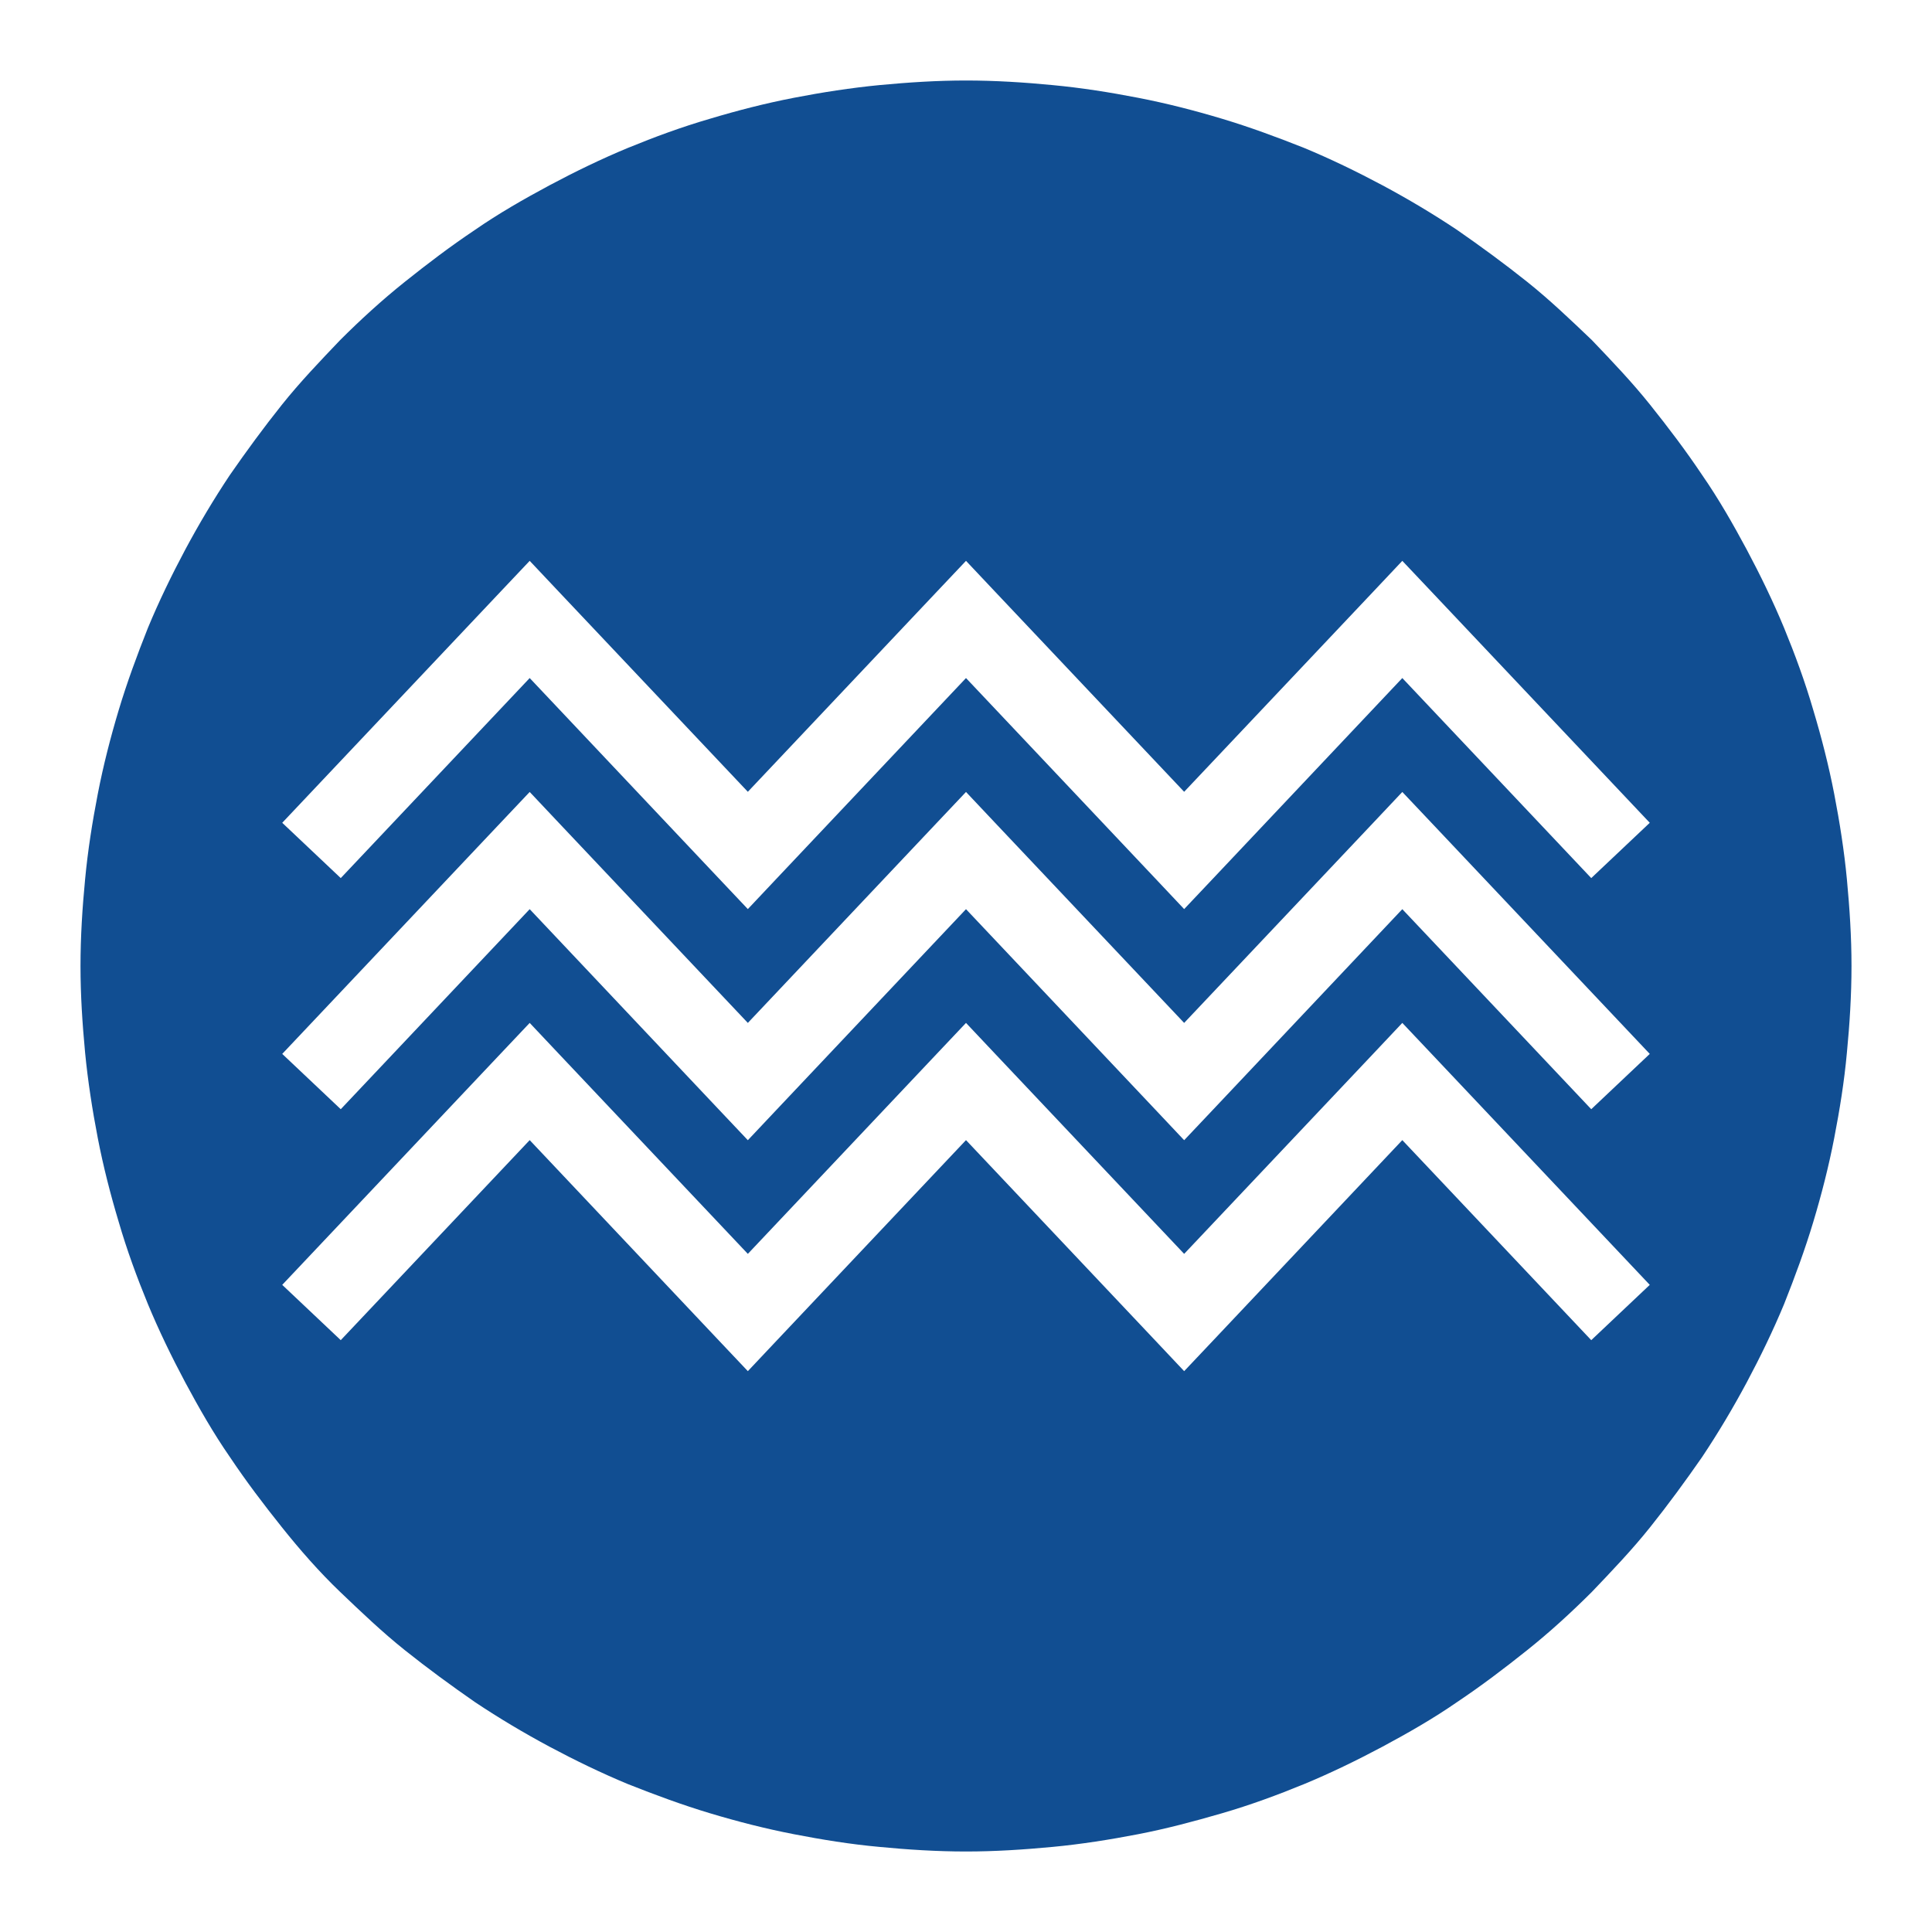 <svg width="24" height="24" viewBox="0 0 24 24" fill="none" xmlns="http://www.w3.org/2000/svg">
<path fill-rule="evenodd" clip-rule="evenodd" d="M13.075 1.057C12.724 1.023 12.362 1 12 1C11.638 1 11.287 1.023 10.925 1.057C10.574 1.091 10.212 1.147 9.861 1.215C9.51 1.283 9.159 1.373 8.82 1.475C8.469 1.577 8.13 1.702 7.801 1.837C7.473 1.973 7.145 2.132 6.828 2.301C6.511 2.471 6.194 2.652 5.9 2.856C5.595 3.06 5.312 3.275 5.029 3.501C4.746 3.727 4.474 3.976 4.225 4.225C3.976 4.486 3.727 4.746 3.501 5.029C3.275 5.312 3.06 5.606 2.856 5.9C2.652 6.206 2.471 6.511 2.301 6.828C2.132 7.145 1.973 7.473 1.837 7.801C1.702 8.141 1.577 8.48 1.475 8.82C1.373 9.159 1.283 9.51 1.215 9.861C1.147 10.212 1.091 10.563 1.057 10.925C1.023 11.276 1 11.638 1 12C1 12.362 1.023 12.713 1.057 13.075C1.091 13.426 1.147 13.788 1.215 14.139C1.283 14.49 1.373 14.841 1.475 15.18C1.577 15.531 1.702 15.87 1.837 16.199C1.973 16.527 2.132 16.855 2.301 17.172C2.471 17.489 2.652 17.806 2.856 18.1C3.06 18.405 3.275 18.688 3.501 18.971C3.727 19.254 3.965 19.526 4.225 19.775C4.486 20.024 4.746 20.273 5.029 20.499C5.312 20.725 5.606 20.94 5.9 21.144C6.206 21.348 6.511 21.529 6.828 21.699C7.145 21.868 7.473 22.027 7.801 22.163C8.141 22.298 8.48 22.423 8.82 22.525C9.159 22.627 9.51 22.717 9.861 22.785C10.212 22.853 10.563 22.91 10.925 22.943C11.276 22.977 11.638 23 12 23C12.362 23 12.713 22.977 13.075 22.943C13.426 22.91 13.788 22.853 14.139 22.785C14.49 22.717 14.829 22.627 15.18 22.525C15.531 22.423 15.87 22.298 16.199 22.163C16.527 22.027 16.855 21.868 17.172 21.699C17.489 21.529 17.806 21.348 18.1 21.144C18.405 20.94 18.688 20.725 18.971 20.499C19.254 20.273 19.514 20.035 19.775 19.775C20.024 19.514 20.273 19.254 20.499 18.971C20.725 18.688 20.94 18.394 21.144 18.1C21.348 17.794 21.529 17.489 21.699 17.172C21.868 16.855 22.027 16.527 22.163 16.199C22.298 15.859 22.423 15.52 22.525 15.18C22.627 14.841 22.717 14.49 22.785 14.139C22.853 13.788 22.91 13.437 22.943 13.075C22.977 12.724 23 12.362 23 12C23 11.638 22.977 11.287 22.943 10.925C22.91 10.574 22.853 10.212 22.785 9.861C22.717 9.51 22.627 9.159 22.525 8.82C22.423 8.469 22.298 8.13 22.163 7.801C22.027 7.473 21.868 7.145 21.699 6.828C21.529 6.511 21.348 6.194 21.144 5.9C20.94 5.595 20.725 5.312 20.499 5.029C20.273 4.746 20.024 4.486 19.775 4.225C19.514 3.976 19.254 3.727 18.971 3.501C18.688 3.275 18.394 3.06 18.1 2.856C17.794 2.652 17.489 2.471 17.172 2.301C16.855 2.132 16.527 1.973 16.199 1.837C15.859 1.702 15.52 1.577 15.18 1.475C14.841 1.373 14.49 1.283 14.139 1.215C13.788 1.147 13.437 1.091 13.075 1.057ZM4.233 10.908L6.58 8.423L8.926 10.908L9.29 11.293L9.653 10.908L12 8.423L14.347 10.908L14.71 11.293L15.074 10.908L17.42 8.423L19.767 10.908L20.494 10.221L17.784 7.352L17.42 6.967L17.057 7.352L14.71 9.836L12.363 7.352L12 6.967L11.636 7.352L9.29 9.836L6.943 7.352L6.58 6.967L6.216 7.352L3.506 10.221L4.233 10.908ZM6.58 11.294L4.233 13.779L3.506 13.092L6.216 10.223L6.58 9.838L6.943 10.223L9.29 12.707L11.636 10.223L12 9.838L12.363 10.223L14.71 12.707L17.057 10.223L17.42 9.838L17.784 10.223L20.494 13.092L19.767 13.779L17.42 11.294L15.074 13.779L14.71 14.164L14.347 13.779L12 11.294L9.653 13.779L9.29 14.164L8.926 13.779L6.58 11.294ZM4.233 16.648L6.58 14.163L8.926 16.648L9.29 17.033L9.653 16.648L12 14.163L14.347 16.648L14.71 17.033L15.074 16.648L17.42 14.163L19.767 16.648L20.494 15.961L17.784 13.092L17.42 12.707L17.057 13.092L14.71 15.576L12.363 13.092L12 12.707L11.636 13.092L9.29 15.576L6.943 13.092L6.58 12.707L6.216 13.092L3.506 15.961L4.233 16.648Z" fill="#114E92"/>
</svg>
